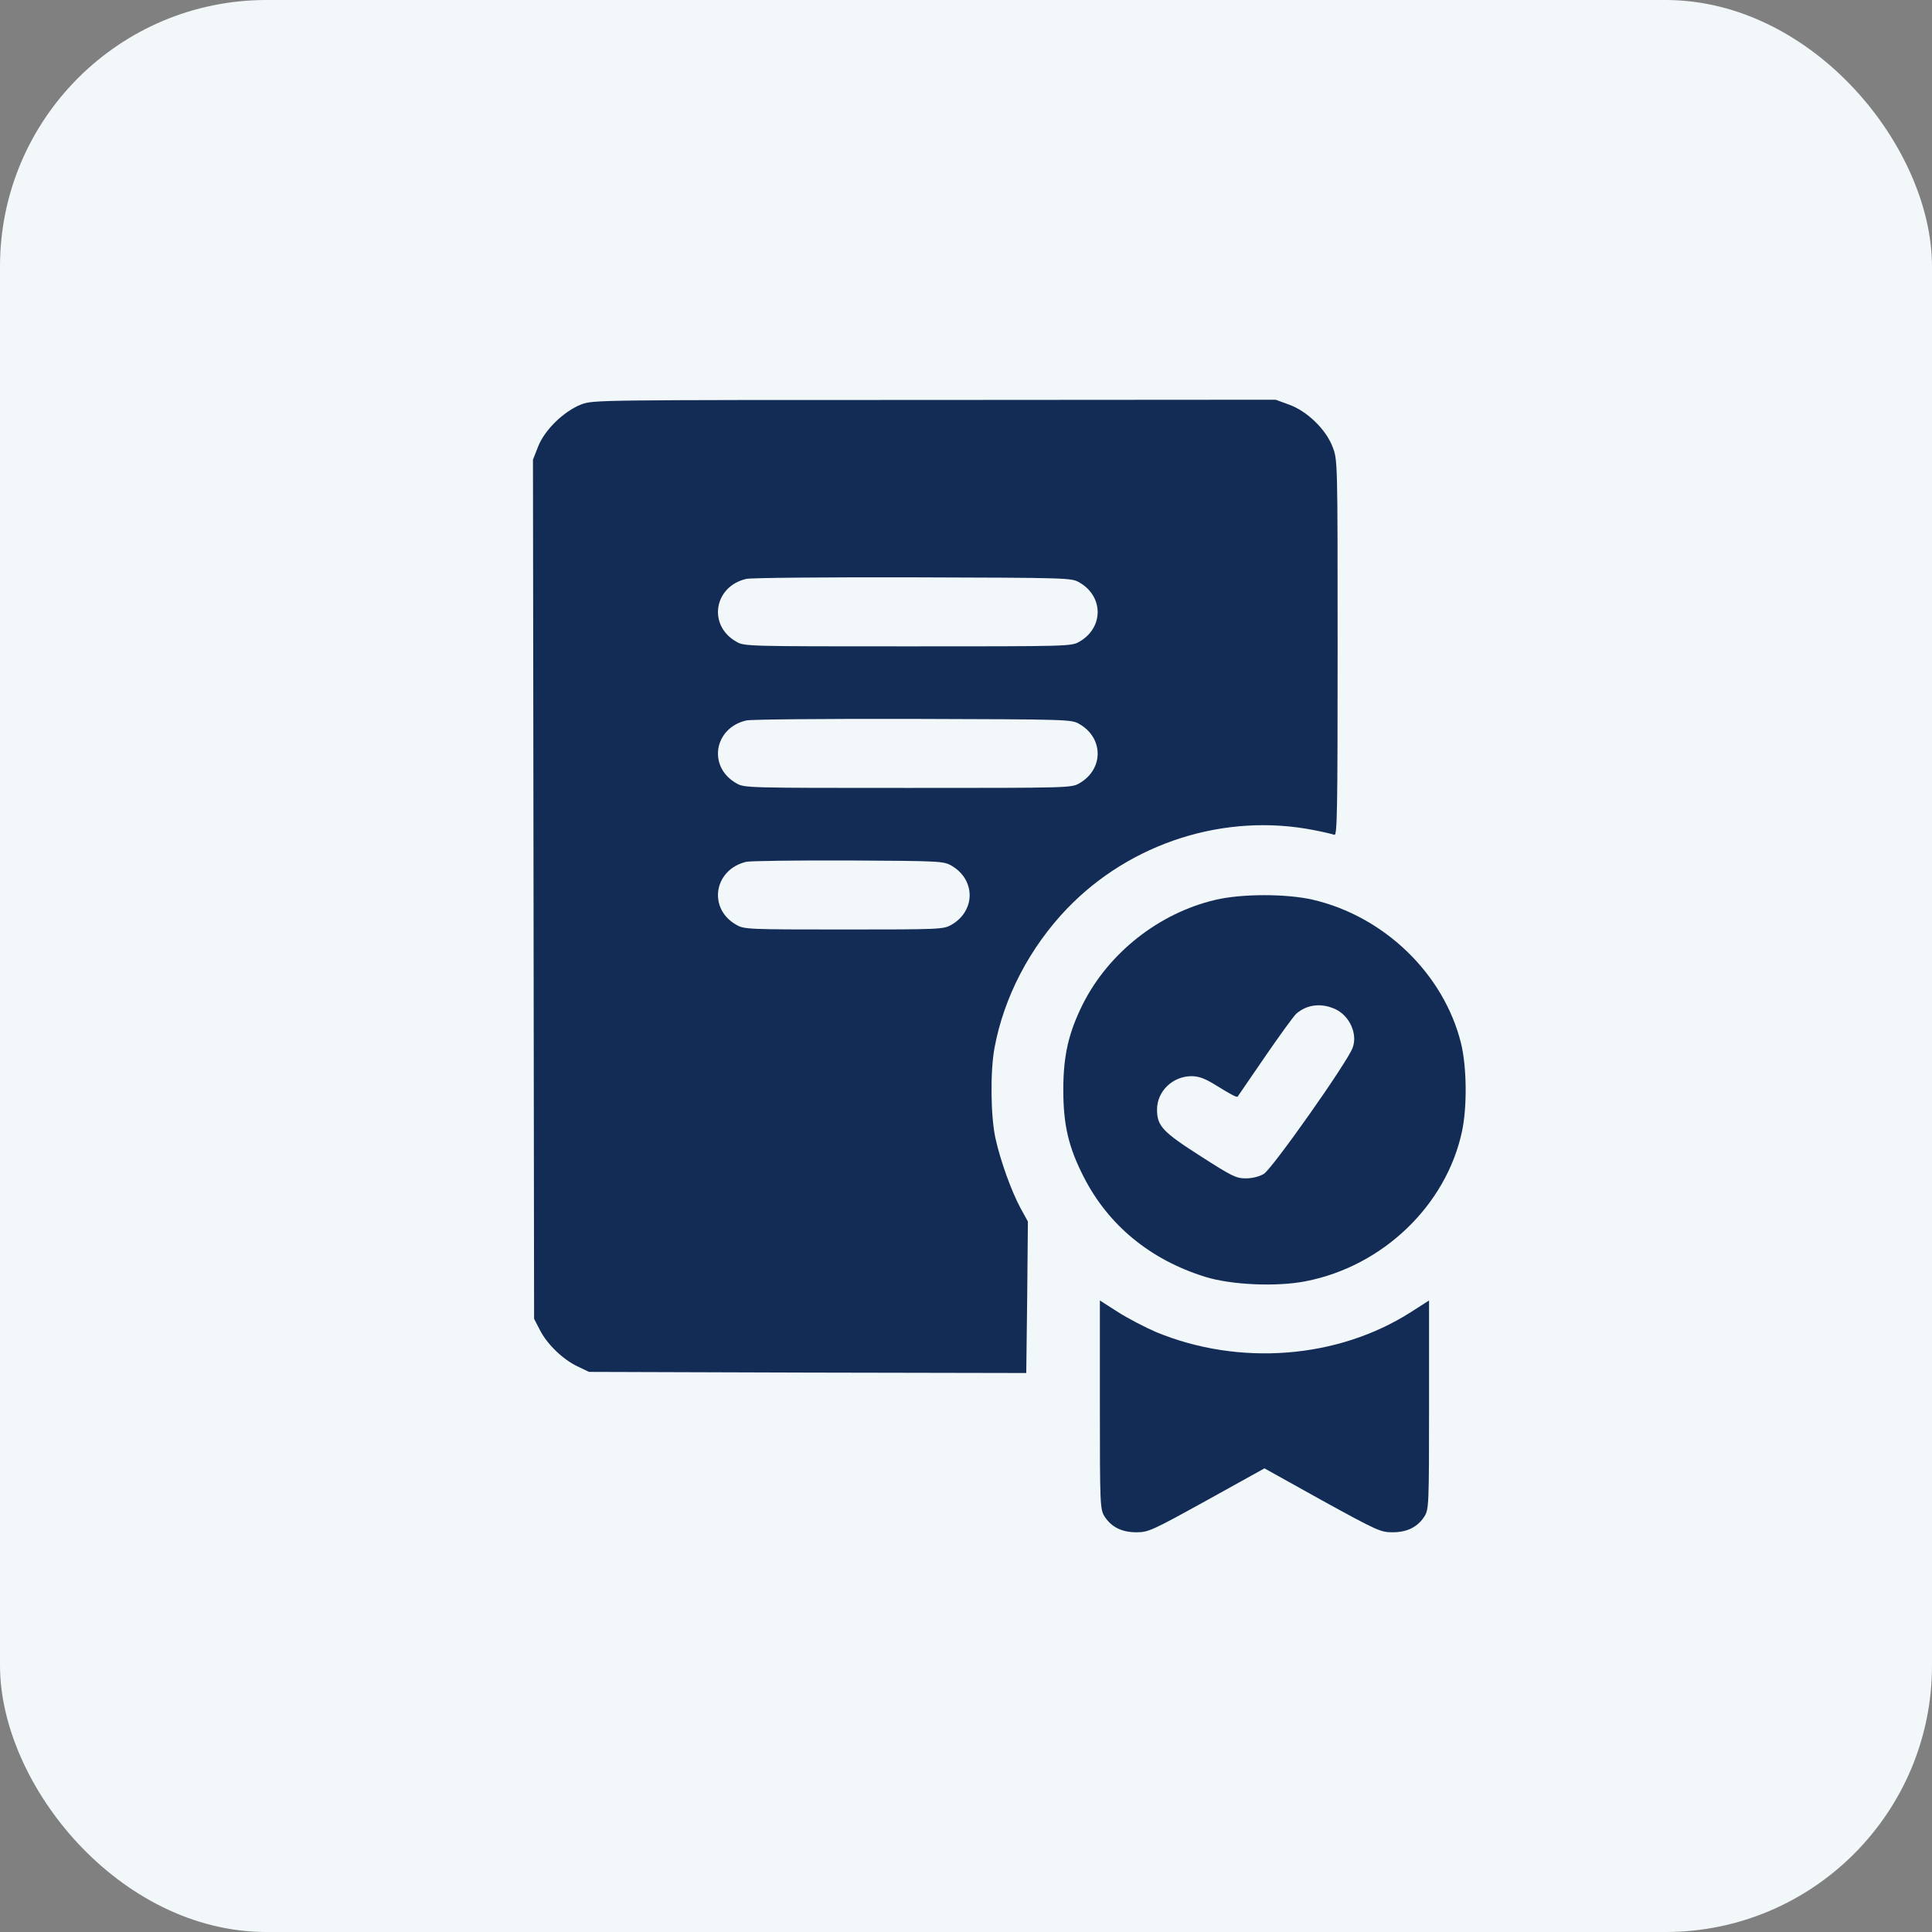 <svg width="58" height="58" viewBox="0 0 58 58" fill="none" xmlns="http://www.w3.org/2000/svg">
<rect x="0" y="0" width="58" height="58" fill="#808080" stroke="none"/>
<rect width="58" height="58" rx="8" fill="#F2F7FA"/>
<path d="M17.455 12.139C16.933 12.339 16.343 12.91 16.151 13.415L16 13.8L16.034 39.592L16.206 39.924C16.419 40.349 16.899 40.814 17.338 41.02L17.681 41.185L24.249 41.206L30.809 41.219L30.837 38.948L30.858 36.67L30.638 36.272C30.357 35.747 30.034 34.85 29.883 34.166C29.739 33.496 29.725 32.161 29.856 31.457C30.137 29.936 30.913 28.449 32.031 27.28C33.939 25.294 36.78 24.391 39.456 24.923C39.731 24.976 40.005 25.042 40.06 25.062C40.143 25.089 40.156 24.352 40.156 19.444C40.156 13.819 40.156 13.8 40.005 13.415C39.806 12.89 39.237 12.339 38.695 12.146L38.297 12L28.058 12.007C17.915 12.007 17.819 12.007 17.455 12.139ZM32.402 17.485C33.136 17.904 33.136 18.846 32.402 19.265C32.168 19.404 32.079 19.404 27.255 19.404C22.43 19.404 22.341 19.404 22.108 19.265C21.243 18.78 21.428 17.605 22.403 17.379C22.52 17.346 24.77 17.326 27.392 17.332C32.072 17.346 32.168 17.346 32.402 17.485ZM32.402 21.735C33.136 22.154 33.136 23.096 32.402 23.515C32.168 23.654 32.079 23.654 27.255 23.654C22.43 23.654 22.341 23.654 22.108 23.515C21.243 23.03 21.428 21.855 22.403 21.629C22.52 21.596 24.77 21.576 27.392 21.582C32.072 21.596 32.168 21.596 32.402 21.735ZM28.559 25.985C29.293 26.404 29.293 27.346 28.559 27.765C28.325 27.898 28.222 27.904 25.333 27.904C22.444 27.904 22.341 27.898 22.108 27.765C21.243 27.28 21.428 26.105 22.403 25.872C22.52 25.846 23.906 25.826 25.47 25.832C28.209 25.846 28.325 25.852 28.559 25.985Z" fill="#122C56"/>
<path d="M36.485 27.015C34.79 27.413 33.28 28.608 32.505 30.149C32.079 31.006 31.921 31.689 31.921 32.719C31.921 33.775 32.079 34.445 32.539 35.342C33.28 36.789 34.536 37.819 36.176 38.33C36.959 38.576 38.331 38.636 39.203 38.463C41.515 38.011 43.416 36.185 43.89 33.967C44.048 33.23 44.034 32.028 43.862 31.324C43.348 29.239 41.556 27.506 39.402 27.008C38.612 26.828 37.267 26.828 36.485 27.015ZM40.102 30.302C40.52 30.507 40.76 31.039 40.609 31.45C40.465 31.869 38.187 35.096 37.94 35.242C37.803 35.322 37.597 35.375 37.398 35.375C37.109 35.375 36.986 35.315 36.046 34.711C34.9 33.98 34.735 33.801 34.735 33.31C34.735 32.765 35.195 32.314 35.764 32.307C35.97 32.307 36.142 32.367 36.403 32.52C36.986 32.878 37.123 32.951 37.157 32.918C37.171 32.898 37.542 32.36 37.981 31.716C38.42 31.078 38.839 30.501 38.914 30.434C39.237 30.149 39.683 30.102 40.102 30.302Z" fill="#122C56"/>
<path d="M33.019 42.175C33.019 45.177 33.026 45.309 33.157 45.522C33.362 45.841 33.671 46 34.117 46C34.474 46 34.577 45.953 36.224 45.044L37.96 44.081L39.69 45.044C41.344 45.953 41.447 46 41.803 46C42.249 46 42.558 45.841 42.764 45.522C42.895 45.309 42.901 45.177 42.901 42.175V39.041L42.352 39.393C40.156 40.794 37.199 41.02 34.708 39.99C34.385 39.851 33.87 39.585 33.568 39.393L33.019 39.041V42.175Z" fill="#122C56"/>
</svg>
